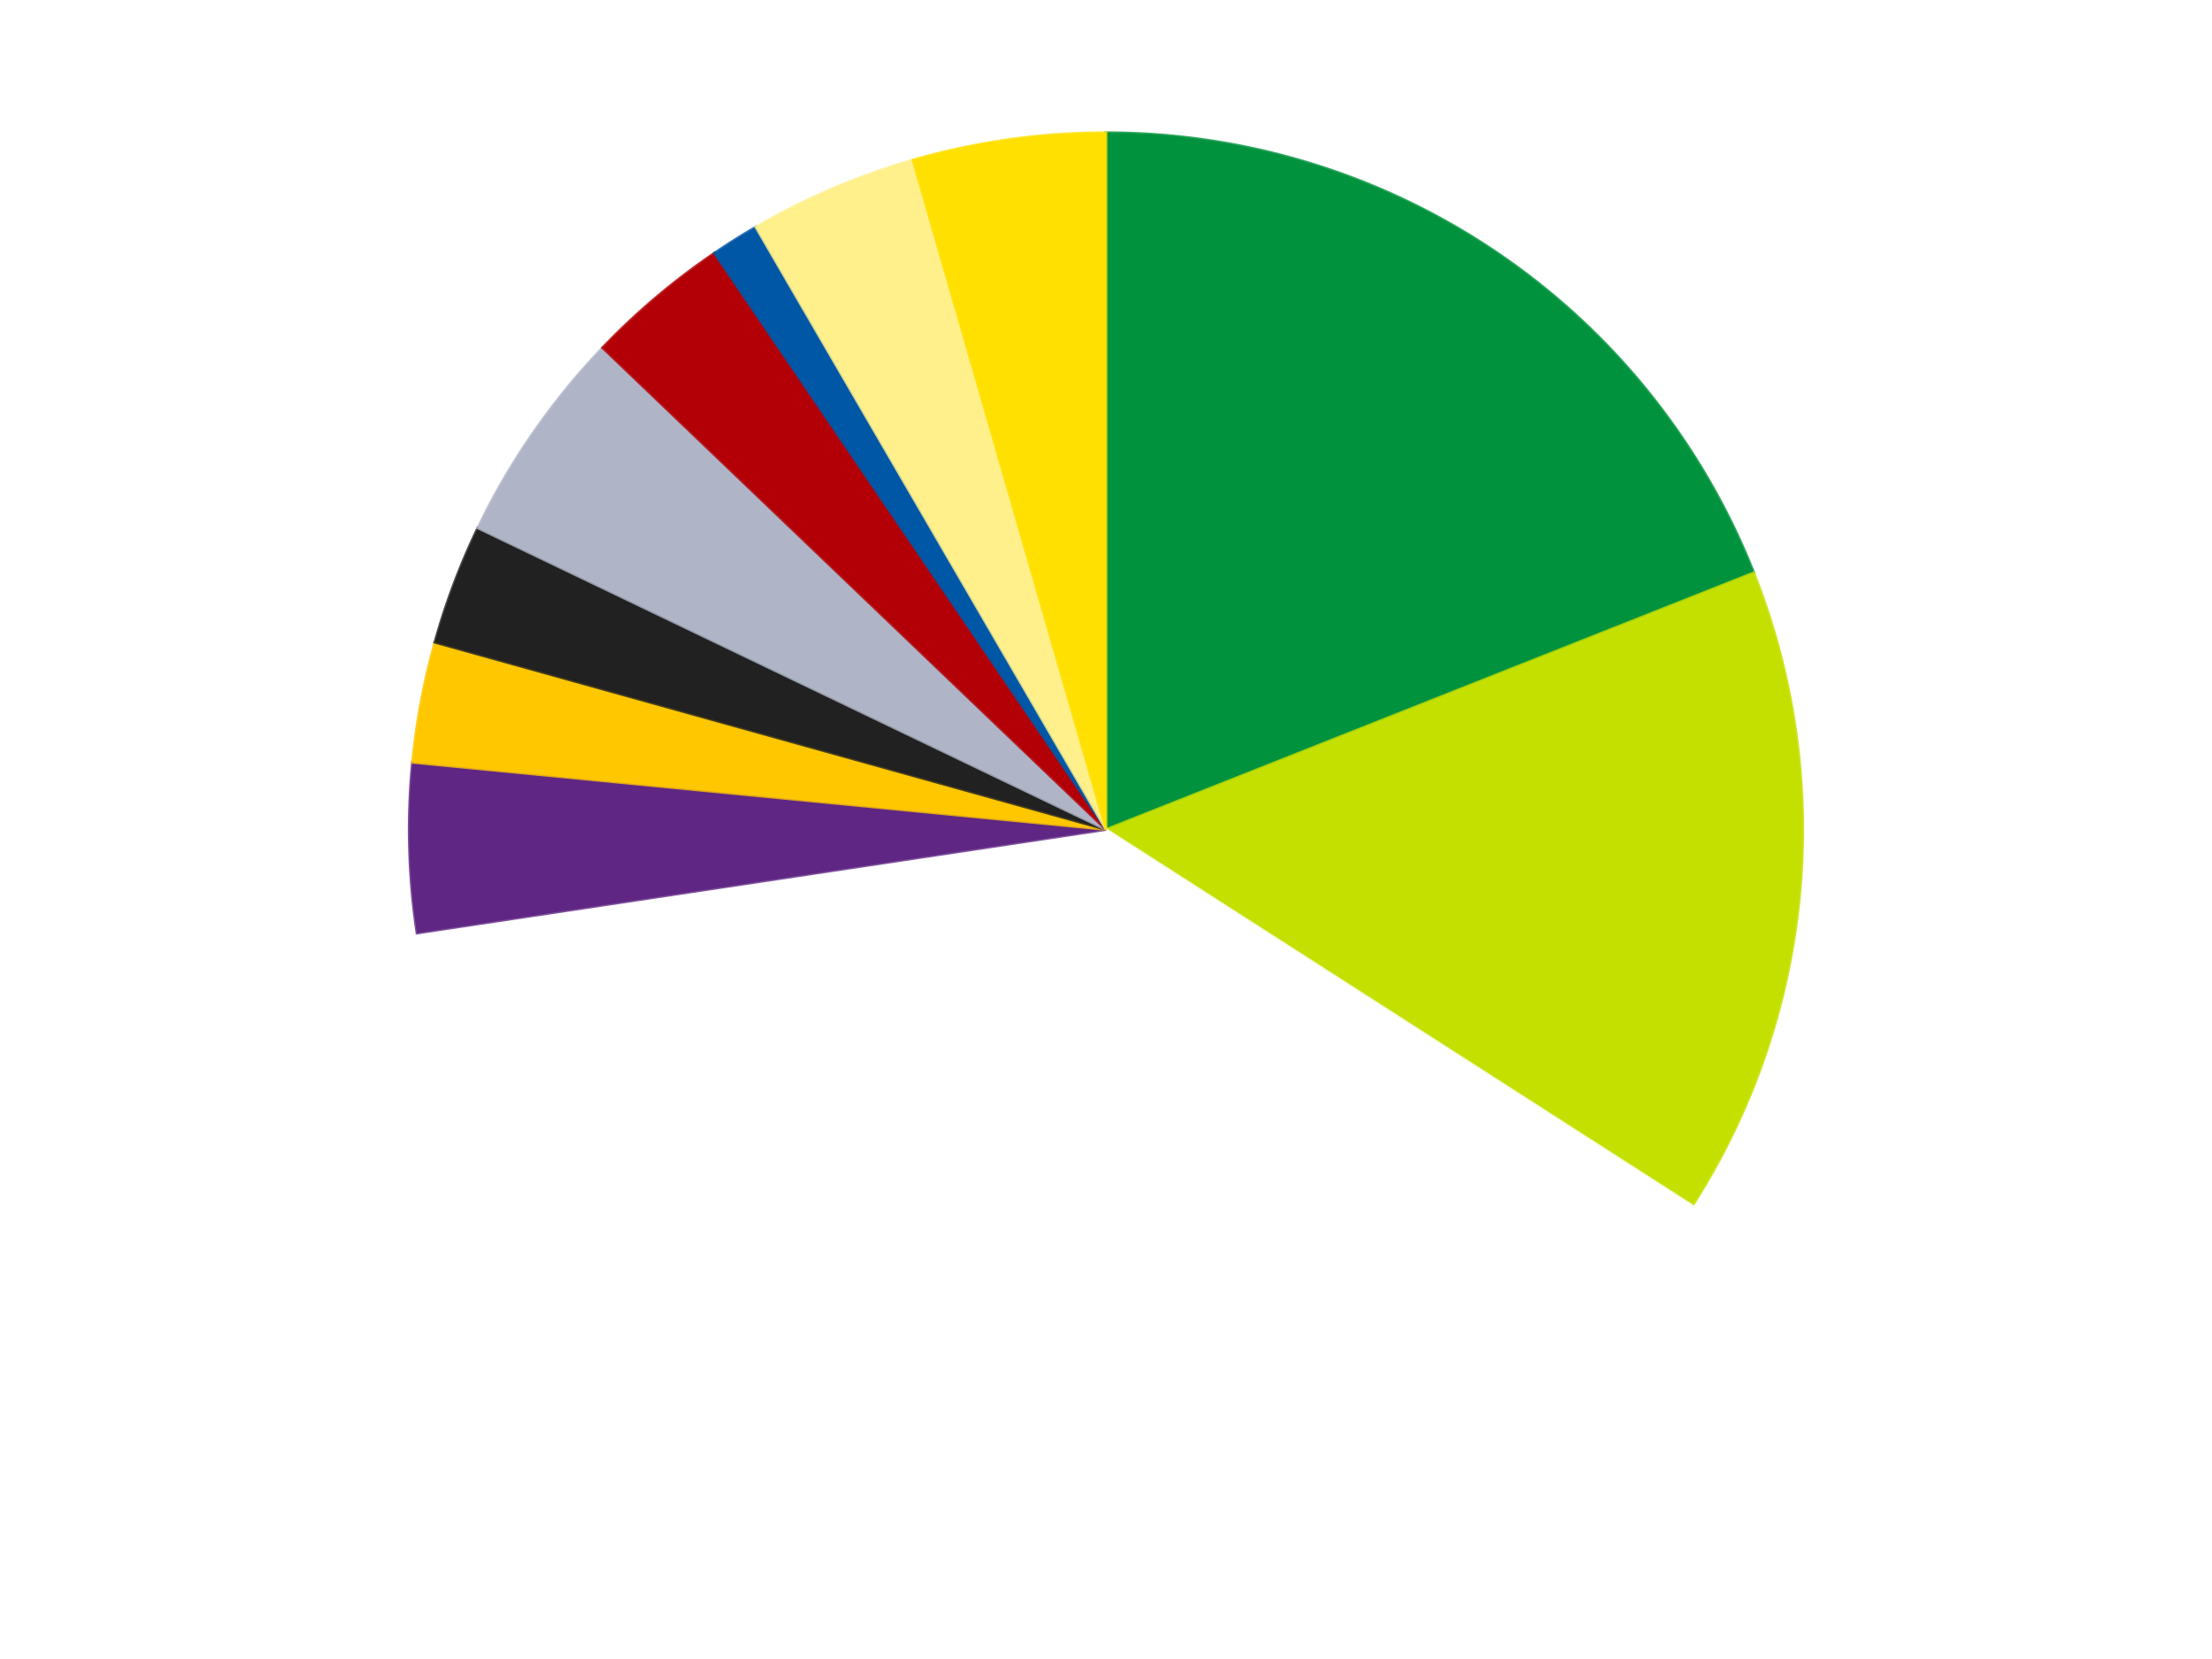 <?xml version='1.0' encoding='utf-8'?>
<svg xmlns="http://www.w3.org/2000/svg" xmlns:xlink="http://www.w3.org/1999/xlink" id="chart-65ac4333-18e6-4987-8c83-601947874dc7" class="pygal-chart" viewBox="0 0 800 600"><!--Generated with pygal 3.0.4 (lxml) ©Kozea 2012-2016 on 2024-07-01--><!--http://pygal.org--><!--http://github.com/Kozea/pygal--><defs><style type="text/css">#chart-65ac4333-18e6-4987-8c83-601947874dc7{-webkit-user-select:none;-webkit-font-smoothing:antialiased;font-family:Consolas,"Liberation Mono",Menlo,Courier,monospace}#chart-65ac4333-18e6-4987-8c83-601947874dc7 .title{font-family:Consolas,"Liberation Mono",Menlo,Courier,monospace;font-size:16px}#chart-65ac4333-18e6-4987-8c83-601947874dc7 .legends .legend text{font-family:Consolas,"Liberation Mono",Menlo,Courier,monospace;font-size:14px}#chart-65ac4333-18e6-4987-8c83-601947874dc7 .axis text{font-family:Consolas,"Liberation Mono",Menlo,Courier,monospace;font-size:10px}#chart-65ac4333-18e6-4987-8c83-601947874dc7 .axis text.major{font-family:Consolas,"Liberation Mono",Menlo,Courier,monospace;font-size:10px}#chart-65ac4333-18e6-4987-8c83-601947874dc7 .text-overlay text.value{font-family:Consolas,"Liberation Mono",Menlo,Courier,monospace;font-size:16px}#chart-65ac4333-18e6-4987-8c83-601947874dc7 .text-overlay text.label{font-family:Consolas,"Liberation Mono",Menlo,Courier,monospace;font-size:10px}#chart-65ac4333-18e6-4987-8c83-601947874dc7 .tooltip{font-family:Consolas,"Liberation Mono",Menlo,Courier,monospace;font-size:14px}#chart-65ac4333-18e6-4987-8c83-601947874dc7 text.no_data{font-family:Consolas,"Liberation Mono",Menlo,Courier,monospace;font-size:64px}
#chart-65ac4333-18e6-4987-8c83-601947874dc7{background-color:transparent}#chart-65ac4333-18e6-4987-8c83-601947874dc7 path,#chart-65ac4333-18e6-4987-8c83-601947874dc7 line,#chart-65ac4333-18e6-4987-8c83-601947874dc7 rect,#chart-65ac4333-18e6-4987-8c83-601947874dc7 circle{-webkit-transition:150ms;-moz-transition:150ms;transition:150ms}#chart-65ac4333-18e6-4987-8c83-601947874dc7 .graph &gt; .background{fill:transparent}#chart-65ac4333-18e6-4987-8c83-601947874dc7 .plot &gt; .background{fill:transparent}#chart-65ac4333-18e6-4987-8c83-601947874dc7 .graph{fill:rgba(0,0,0,.87)}#chart-65ac4333-18e6-4987-8c83-601947874dc7 text.no_data{fill:rgba(0,0,0,1)}#chart-65ac4333-18e6-4987-8c83-601947874dc7 .title{fill:rgba(0,0,0,1)}#chart-65ac4333-18e6-4987-8c83-601947874dc7 .legends .legend text{fill:rgba(0,0,0,.87)}#chart-65ac4333-18e6-4987-8c83-601947874dc7 .legends .legend:hover text{fill:rgba(0,0,0,1)}#chart-65ac4333-18e6-4987-8c83-601947874dc7 .axis .line{stroke:rgba(0,0,0,1)}#chart-65ac4333-18e6-4987-8c83-601947874dc7 .axis .guide.line{stroke:rgba(0,0,0,.54)}#chart-65ac4333-18e6-4987-8c83-601947874dc7 .axis .major.line{stroke:rgba(0,0,0,.87)}#chart-65ac4333-18e6-4987-8c83-601947874dc7 .axis text.major{fill:rgba(0,0,0,1)}#chart-65ac4333-18e6-4987-8c83-601947874dc7 .axis.y .guides:hover .guide.line,#chart-65ac4333-18e6-4987-8c83-601947874dc7 .line-graph .axis.x .guides:hover .guide.line,#chart-65ac4333-18e6-4987-8c83-601947874dc7 .stackedline-graph .axis.x .guides:hover .guide.line,#chart-65ac4333-18e6-4987-8c83-601947874dc7 .xy-graph .axis.x .guides:hover .guide.line{stroke:rgba(0,0,0,1)}#chart-65ac4333-18e6-4987-8c83-601947874dc7 .axis .guides:hover text{fill:rgba(0,0,0,1)}#chart-65ac4333-18e6-4987-8c83-601947874dc7 .reactive{fill-opacity:1.0;stroke-opacity:.8;stroke-width:1}#chart-65ac4333-18e6-4987-8c83-601947874dc7 .ci{stroke:rgba(0,0,0,.87)}#chart-65ac4333-18e6-4987-8c83-601947874dc7 .reactive.active,#chart-65ac4333-18e6-4987-8c83-601947874dc7 .active .reactive{fill-opacity:0.6;stroke-opacity:.9;stroke-width:4}#chart-65ac4333-18e6-4987-8c83-601947874dc7 .ci .reactive.active{stroke-width:1.5}#chart-65ac4333-18e6-4987-8c83-601947874dc7 .series text{fill:rgba(0,0,0,1)}#chart-65ac4333-18e6-4987-8c83-601947874dc7 .tooltip rect{fill:transparent;stroke:rgba(0,0,0,1);-webkit-transition:opacity 150ms;-moz-transition:opacity 150ms;transition:opacity 150ms}#chart-65ac4333-18e6-4987-8c83-601947874dc7 .tooltip .label{fill:rgba(0,0,0,.87)}#chart-65ac4333-18e6-4987-8c83-601947874dc7 .tooltip .label{fill:rgba(0,0,0,.87)}#chart-65ac4333-18e6-4987-8c83-601947874dc7 .tooltip .legend{font-size:.8em;fill:rgba(0,0,0,.54)}#chart-65ac4333-18e6-4987-8c83-601947874dc7 .tooltip .x_label{font-size:.6em;fill:rgba(0,0,0,1)}#chart-65ac4333-18e6-4987-8c83-601947874dc7 .tooltip .xlink{font-size:.5em;text-decoration:underline}#chart-65ac4333-18e6-4987-8c83-601947874dc7 .tooltip .value{font-size:1.5em}#chart-65ac4333-18e6-4987-8c83-601947874dc7 .bound{font-size:.5em}#chart-65ac4333-18e6-4987-8c83-601947874dc7 .max-value{font-size:.75em;fill:rgba(0,0,0,.54)}#chart-65ac4333-18e6-4987-8c83-601947874dc7 .map-element{fill:transparent;stroke:rgba(0,0,0,.54) !important}#chart-65ac4333-18e6-4987-8c83-601947874dc7 .map-element .reactive{fill-opacity:inherit;stroke-opacity:inherit}#chart-65ac4333-18e6-4987-8c83-601947874dc7 .color-0,#chart-65ac4333-18e6-4987-8c83-601947874dc7 .color-0 a:visited{stroke:#F44336;fill:#F44336}#chart-65ac4333-18e6-4987-8c83-601947874dc7 .color-1,#chart-65ac4333-18e6-4987-8c83-601947874dc7 .color-1 a:visited{stroke:#3F51B5;fill:#3F51B5}#chart-65ac4333-18e6-4987-8c83-601947874dc7 .color-2,#chart-65ac4333-18e6-4987-8c83-601947874dc7 .color-2 a:visited{stroke:#009688;fill:#009688}#chart-65ac4333-18e6-4987-8c83-601947874dc7 .color-3,#chart-65ac4333-18e6-4987-8c83-601947874dc7 .color-3 a:visited{stroke:#FFC107;fill:#FFC107}#chart-65ac4333-18e6-4987-8c83-601947874dc7 .color-4,#chart-65ac4333-18e6-4987-8c83-601947874dc7 .color-4 a:visited{stroke:#FF5722;fill:#FF5722}#chart-65ac4333-18e6-4987-8c83-601947874dc7 .color-5,#chart-65ac4333-18e6-4987-8c83-601947874dc7 .color-5 a:visited{stroke:#9C27B0;fill:#9C27B0}#chart-65ac4333-18e6-4987-8c83-601947874dc7 .color-6,#chart-65ac4333-18e6-4987-8c83-601947874dc7 .color-6 a:visited{stroke:#03A9F4;fill:#03A9F4}#chart-65ac4333-18e6-4987-8c83-601947874dc7 .color-7,#chart-65ac4333-18e6-4987-8c83-601947874dc7 .color-7 a:visited{stroke:#8BC34A;fill:#8BC34A}#chart-65ac4333-18e6-4987-8c83-601947874dc7 .color-8,#chart-65ac4333-18e6-4987-8c83-601947874dc7 .color-8 a:visited{stroke:#FF9800;fill:#FF9800}#chart-65ac4333-18e6-4987-8c83-601947874dc7 .color-9,#chart-65ac4333-18e6-4987-8c83-601947874dc7 .color-9 a:visited{stroke:#E91E63;fill:#E91E63}#chart-65ac4333-18e6-4987-8c83-601947874dc7 .color-10,#chart-65ac4333-18e6-4987-8c83-601947874dc7 .color-10 a:visited{stroke:#2196F3;fill:#2196F3}#chart-65ac4333-18e6-4987-8c83-601947874dc7 .text-overlay .color-0 text{fill:black}#chart-65ac4333-18e6-4987-8c83-601947874dc7 .text-overlay .color-1 text{fill:black}#chart-65ac4333-18e6-4987-8c83-601947874dc7 .text-overlay .color-2 text{fill:black}#chart-65ac4333-18e6-4987-8c83-601947874dc7 .text-overlay .color-3 text{fill:black}#chart-65ac4333-18e6-4987-8c83-601947874dc7 .text-overlay .color-4 text{fill:black}#chart-65ac4333-18e6-4987-8c83-601947874dc7 .text-overlay .color-5 text{fill:black}#chart-65ac4333-18e6-4987-8c83-601947874dc7 .text-overlay .color-6 text{fill:black}#chart-65ac4333-18e6-4987-8c83-601947874dc7 .text-overlay .color-7 text{fill:black}#chart-65ac4333-18e6-4987-8c83-601947874dc7 .text-overlay .color-8 text{fill:black}#chart-65ac4333-18e6-4987-8c83-601947874dc7 .text-overlay .color-9 text{fill:black}#chart-65ac4333-18e6-4987-8c83-601947874dc7 .text-overlay .color-10 text{fill:black}
#chart-65ac4333-18e6-4987-8c83-601947874dc7 text.no_data{text-anchor:middle}#chart-65ac4333-18e6-4987-8c83-601947874dc7 .guide.line{fill:none}#chart-65ac4333-18e6-4987-8c83-601947874dc7 .centered{text-anchor:middle}#chart-65ac4333-18e6-4987-8c83-601947874dc7 .title{text-anchor:middle}#chart-65ac4333-18e6-4987-8c83-601947874dc7 .legends .legend text{fill-opacity:1}#chart-65ac4333-18e6-4987-8c83-601947874dc7 .axis.x text{text-anchor:middle}#chart-65ac4333-18e6-4987-8c83-601947874dc7 .axis.x:not(.web) text[transform]{text-anchor:start}#chart-65ac4333-18e6-4987-8c83-601947874dc7 .axis.x:not(.web) text[transform].backwards{text-anchor:end}#chart-65ac4333-18e6-4987-8c83-601947874dc7 .axis.y text{text-anchor:end}#chart-65ac4333-18e6-4987-8c83-601947874dc7 .axis.y text[transform].backwards{text-anchor:start}#chart-65ac4333-18e6-4987-8c83-601947874dc7 .axis.y2 text{text-anchor:start}#chart-65ac4333-18e6-4987-8c83-601947874dc7 .axis.y2 text[transform].backwards{text-anchor:end}#chart-65ac4333-18e6-4987-8c83-601947874dc7 .axis .guide.line{stroke-dasharray:4,4;stroke:black}#chart-65ac4333-18e6-4987-8c83-601947874dc7 .axis .major.guide.line{stroke-dasharray:6,6;stroke:black}#chart-65ac4333-18e6-4987-8c83-601947874dc7 .horizontal .axis.y .guide.line,#chart-65ac4333-18e6-4987-8c83-601947874dc7 .horizontal .axis.y2 .guide.line,#chart-65ac4333-18e6-4987-8c83-601947874dc7 .vertical .axis.x .guide.line{opacity:0}#chart-65ac4333-18e6-4987-8c83-601947874dc7 .horizontal .axis.always_show .guide.line,#chart-65ac4333-18e6-4987-8c83-601947874dc7 .vertical .axis.always_show .guide.line{opacity:1 !important}#chart-65ac4333-18e6-4987-8c83-601947874dc7 .axis.y .guides:hover .guide.line,#chart-65ac4333-18e6-4987-8c83-601947874dc7 .axis.y2 .guides:hover .guide.line,#chart-65ac4333-18e6-4987-8c83-601947874dc7 .axis.x .guides:hover .guide.line{opacity:1}#chart-65ac4333-18e6-4987-8c83-601947874dc7 .axis .guides:hover text{opacity:1}#chart-65ac4333-18e6-4987-8c83-601947874dc7 .nofill{fill:none}#chart-65ac4333-18e6-4987-8c83-601947874dc7 .subtle-fill{fill-opacity:.2}#chart-65ac4333-18e6-4987-8c83-601947874dc7 .dot{stroke-width:1px;fill-opacity:1;stroke-opacity:1}#chart-65ac4333-18e6-4987-8c83-601947874dc7 .dot.active{stroke-width:5px}#chart-65ac4333-18e6-4987-8c83-601947874dc7 .dot.negative{fill:transparent}#chart-65ac4333-18e6-4987-8c83-601947874dc7 text,#chart-65ac4333-18e6-4987-8c83-601947874dc7 tspan{stroke:none !important}#chart-65ac4333-18e6-4987-8c83-601947874dc7 .series text.active{opacity:1}#chart-65ac4333-18e6-4987-8c83-601947874dc7 .tooltip rect{fill-opacity:.95;stroke-width:.5}#chart-65ac4333-18e6-4987-8c83-601947874dc7 .tooltip text{fill-opacity:1}#chart-65ac4333-18e6-4987-8c83-601947874dc7 .showable{visibility:hidden}#chart-65ac4333-18e6-4987-8c83-601947874dc7 .showable.shown{visibility:visible}#chart-65ac4333-18e6-4987-8c83-601947874dc7 .gauge-background{fill:rgba(229,229,229,1);stroke:none}#chart-65ac4333-18e6-4987-8c83-601947874dc7 .bg-lines{stroke:transparent;stroke-width:2px}</style><script type="text/javascript">window.pygal = window.pygal || {};window.pygal.config = window.pygal.config || {};window.pygal.config['65ac4333-18e6-4987-8c83-601947874dc7'] = {"allow_interruptions": false, "box_mode": "extremes", "classes": ["pygal-chart"], "css": ["file://style.css", "file://graph.css"], "defs": [], "disable_xml_declaration": false, "dots_size": 2.5, "dynamic_print_values": false, "explicit_size": false, "fill": false, "force_uri_protocol": "https", "formatter": null, "half_pie": false, "height": 600, "include_x_axis": false, "inner_radius": 0, "interpolate": null, "interpolation_parameters": {}, "interpolation_precision": 250, "inverse_y_axis": false, "js": ["//kozea.github.io/pygal.js/2.0.x/pygal-tooltips.min.js"], "legend_at_bottom": false, "legend_at_bottom_columns": null, "legend_box_size": 12, "logarithmic": false, "margin": 20, "margin_bottom": null, "margin_left": null, "margin_right": null, "margin_top": null, "max_scale": 16, "min_scale": 4, "missing_value_fill_truncation": "x", "no_data_text": "No data", "no_prefix": false, "order_min": null, "pretty_print": false, "print_labels": false, "print_values": false, "print_values_position": "center", "print_zeroes": true, "range": null, "rounded_bars": null, "secondary_range": null, "show_dots": true, "show_legend": false, "show_minor_x_labels": true, "show_minor_y_labels": true, "show_only_major_dots": false, "show_x_guides": false, "show_x_labels": true, "show_y_guides": true, "show_y_labels": true, "spacing": 10, "stack_from_top": false, "strict": false, "stroke": true, "stroke_style": null, "style": {"background": "transparent", "ci_colors": [], "colors": ["#F44336", "#3F51B5", "#009688", "#FFC107", "#FF5722", "#9C27B0", "#03A9F4", "#8BC34A", "#FF9800", "#E91E63", "#2196F3", "#4CAF50", "#FFEB3B", "#673AB7", "#00BCD4", "#CDDC39", "#9E9E9E", "#607D8B"], "dot_opacity": "1", "font_family": "Consolas, \"Liberation Mono\", Menlo, Courier, monospace", "foreground": "rgba(0, 0, 0, .87)", "foreground_strong": "rgba(0, 0, 0, 1)", "foreground_subtle": "rgba(0, 0, 0, .54)", "guide_stroke_color": "black", "guide_stroke_dasharray": "4,4", "label_font_family": "Consolas, \"Liberation Mono\", Menlo, Courier, monospace", "label_font_size": 10, "legend_font_family": "Consolas, \"Liberation Mono\", Menlo, Courier, monospace", "legend_font_size": 14, "major_guide_stroke_color": "black", "major_guide_stroke_dasharray": "6,6", "major_label_font_family": "Consolas, \"Liberation Mono\", Menlo, Courier, monospace", "major_label_font_size": 10, "no_data_font_family": "Consolas, \"Liberation Mono\", Menlo, Courier, monospace", "no_data_font_size": 64, "opacity": "1.0", "opacity_hover": "0.6", "plot_background": "transparent", "stroke_opacity": ".8", "stroke_opacity_hover": ".9", "stroke_width": "1", "stroke_width_hover": "4", "title_font_family": "Consolas, \"Liberation Mono\", Menlo, Courier, monospace", "title_font_size": 16, "tooltip_font_family": "Consolas, \"Liberation Mono\", Menlo, Courier, monospace", "tooltip_font_size": 14, "transition": "150ms", "value_background": "rgba(229, 229, 229, 1)", "value_colors": [], "value_font_family": "Consolas, \"Liberation Mono\", Menlo, Courier, monospace", "value_font_size": 16, "value_label_font_family": "Consolas, \"Liberation Mono\", Menlo, Courier, monospace", "value_label_font_size": 10}, "title": null, "tooltip_border_radius": 0, "tooltip_fancy_mode": true, "truncate_label": null, "truncate_legend": null, "width": 800, "x_label_rotation": 0, "x_labels": null, "x_labels_major": null, "x_labels_major_count": null, "x_labels_major_every": null, "x_title": null, "xrange": null, "y_label_rotation": 0, "y_labels": null, "y_labels_major": null, "y_labels_major_count": null, "y_labels_major_every": null, "y_title": null, "zero": 0, "legends": ["Green", "Lime", "White", "Dark Purple", "Bright Light Orange", "Black", "Light Bluish Gray", "Red", "Blue", "Bright Light Yellow", "Yellow"]}</script><script type="text/javascript" xlink:href="https://kozea.github.io/pygal.js/2.0.x/pygal-tooltips.min.js"/></defs><title>Pygal</title><g class="graph pie-graph vertical"><rect x="0" y="0" width="800" height="600" class="background"/><g transform="translate(20, 20)" class="plot"><rect x="0" y="0" width="760" height="560" class="background"/><g class="series serie-0 color-0"><g class="slices"><g class="slice" style="fill: #00923D; stroke: #00923D"><path d="M380 28 A252 252 0 0 1 614.271 187.15 L380 280 A0 0 0 0 0 380 280 z" class="slice reactive tooltip-trigger"/><desc class="value">34</desc><desc class="x centered">450.8042144554328</desc><desc class="y centered">175.77541933234238</desc></g></g></g><g class="series serie-1 color-1"><g class="slices"><g class="slice" style="fill: #C4E000; stroke: #C4E000"><path d="M614.271 187.15 A252 252 0 0 1 592.105 416.072 L380 280 A0 0 0 0 0 380 280 z" class="slice reactive tooltip-trigger"/><desc class="value">27</desc><desc class="x centered">505.41342660784466</desc><desc class="y centered">292.1438225645288</desc></g></g></g><g class="series serie-2 color-2"><g class="slices"><g class="slice" style="fill: #FFFFFF; stroke: #FFFFFF"><path d="M592.105 416.072 A252 252 0 0 1 130.799 317.455 L380 280 A0 0 0 0 0 380 280 z" class="slice reactive tooltip-trigger"/><desc class="value">69</desc><desc class="x centered">353.6589398545712</desc><desc class="y centered">403.21586160237206</desc></g></g></g><g class="series serie-3 color-3"><g class="slices"><g class="slice" style="fill: #5F2683; stroke: #5F2683"><path d="M130.799 317.455 A252 252 0 0 1 129.173 255.712 L380 280 A0 0 0 0 0 380 280 z" class="slice reactive tooltip-trigger"/><desc class="value">7</desc><desc class="x centered">254.04366079786928</desc><desc class="y centered">283.3167174733136</desc></g></g></g><g class="series serie-4 color-4"><g class="slices"><g class="slice" style="fill: #FFC700; stroke: #FFC700"><path d="M129.173 255.712 A252 252 0 0 1 137.267 212.289 L380 280 A0 0 0 0 0 380 280 z" class="slice reactive tooltip-trigger"/><desc class="value">5</desc><desc class="x centered">256.13345465459435</desc><desc class="y centered">256.9114975757508</desc></g></g></g><g class="series serie-5 color-5"><g class="slices"><g class="slice" style="fill: #212121; stroke: #212121"><path d="M137.267 212.289 A252 252 0 0 1 152.819 170.946 L380 280 A0 0 0 0 0 380 280 z" class="slice reactive tooltip-trigger"/><desc class="value">5</desc><desc class="x centered">262.0677409711889</desc><desc class="y centered">235.6380536905626</desc></g></g></g><g class="series serie-6 color-6"><g class="slices"><g class="slice" style="fill: #AFB5C7; stroke: #AFB5C7"><path d="M152.819 170.946 A252 252 0 0 1 197.943 105.761 L380 280 A0 0 0 0 0 380 280 z" class="slice reactive tooltip-trigger"/><desc class="value">9</desc><desc class="x centered">276.4007595708608</desc><desc class="y centered">208.28391127156044</desc></g></g></g><g class="series serie-7 color-7"><g class="slices"><g class="slice" style="fill: #B30006; stroke: #B30006"><path d="M197.943 105.761 A252 252 0 0 1 238.392 71.551 L380 280 A0 0 0 0 0 380 280 z" class="slice reactive tooltip-trigger"/><desc class="value">6</desc><desc class="x centered">298.63292679414843</desc><desc class="y centered">183.79501365358658</desc></g></g></g><g class="series serie-8 color-8"><g class="slices"><g class="slice" style="fill: #0057A6; stroke: #0057A6"><path d="M238.392 71.551 A252 252 0 0 1 253.362 62.131 L380 280 A0 0 0 0 0 380 280 z" class="slice reactive tooltip-trigger"/><desc class="value">2</desc><desc class="x centered">312.8970984523326</desc><desc class="y centered">173.35479099423145</desc></g></g></g><g class="series serie-9 color-9"><g class="slices"><g class="slice" style="fill: #FFF08C; stroke: #FFF08C"><path d="M253.362 62.131 A252 252 0 0 1 310.162 37.871 L380 280 A0 0 0 0 0 380 280 z" class="slice reactive tooltip-trigger"/><desc class="value">7</desc><desc class="x centered">330.5078967692367</desc><desc class="y centered">164.1270880757911</desc></g></g></g><g class="series serie-10 color-10"><g class="slices"><g class="slice" style="fill: #FFE001; stroke: #FFE001"><path d="M310.162 37.871 A252 252 0 0 1 380 28 L380 280 A0 0 0 0 0 380 280 z" class="slice reactive tooltip-trigger"/><desc class="value">8</desc><desc class="x centered">362.36686665851056</desc><desc class="y centered">155.23993985028198</desc></g></g></g></g><g class="titles"/><g transform="translate(20, 20)" class="plot overlay"><g class="series serie-0 color-0"/><g class="series serie-1 color-1"/><g class="series serie-2 color-2"/><g class="series serie-3 color-3"/><g class="series serie-4 color-4"/><g class="series serie-5 color-5"/><g class="series serie-6 color-6"/><g class="series serie-7 color-7"/><g class="series serie-8 color-8"/><g class="series serie-9 color-9"/><g class="series serie-10 color-10"/></g><g transform="translate(20, 20)" class="plot text-overlay"><g class="series serie-0 color-0"/><g class="series serie-1 color-1"/><g class="series serie-2 color-2"/><g class="series serie-3 color-3"/><g class="series serie-4 color-4"/><g class="series serie-5 color-5"/><g class="series serie-6 color-6"/><g class="series serie-7 color-7"/><g class="series serie-8 color-8"/><g class="series serie-9 color-9"/><g class="series serie-10 color-10"/></g><g transform="translate(20, 20)" class="plot tooltip-overlay"><g transform="translate(0 0)" style="opacity: 0" class="tooltip"><rect rx="0" ry="0" width="0" height="0" class="tooltip-box"/><g class="text"/></g></g></g></svg>